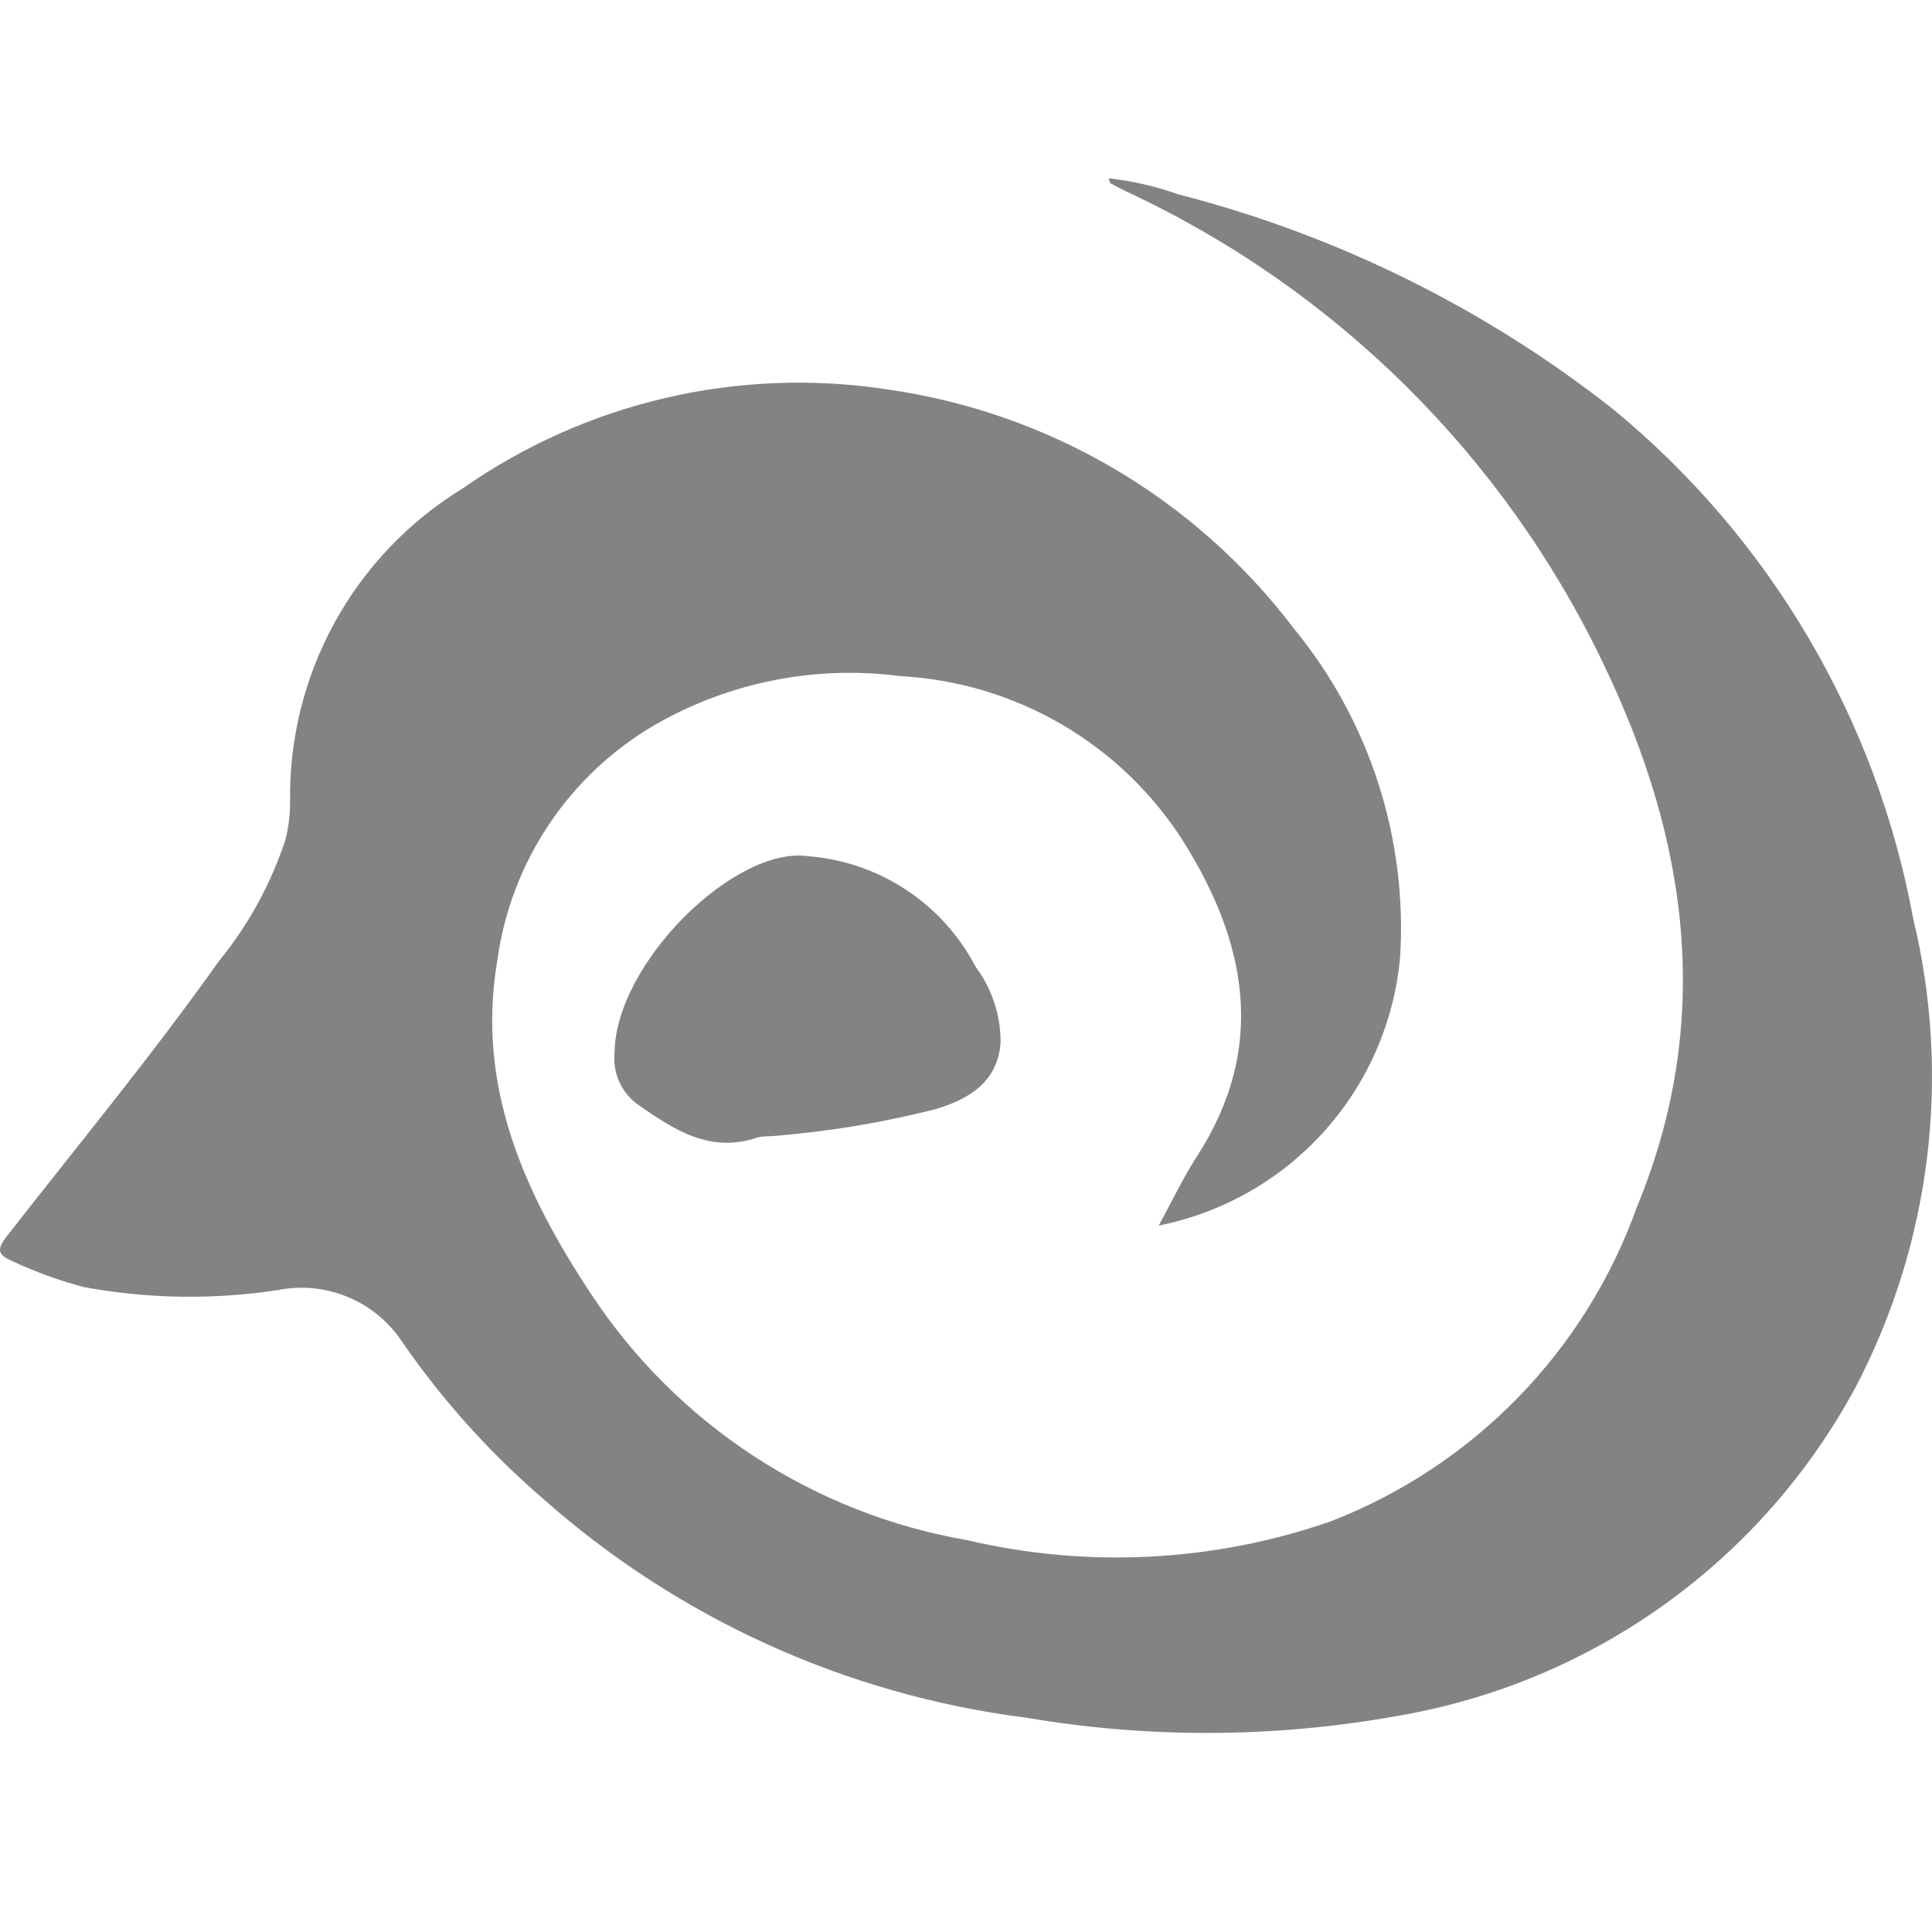 <svg xmlns="http://www.w3.org/2000/svg" width="65" height="65" viewBox="0 0 65 65" fill="none"><path d="M38.98 41.239C39.424 40.428 39.8 39.636 40.267 38.908C42.642 35.241 41.947 31.688 39.787 28.269C38.757 26.663 37.36 25.326 35.711 24.366C34.061 23.406 32.207 22.852 30.301 22.748C27.45 22.374 24.555 22.944 22.06 24.372C20.624 25.204 19.397 26.353 18.473 27.731C17.549 29.109 16.953 30.68 16.73 32.324C16.011 36.557 17.655 40.161 19.883 43.531C21.314 45.703 23.175 47.559 25.352 48.984C27.529 50.409 29.975 51.374 32.54 51.817C36.591 52.769 40.829 52.551 44.761 51.188C47.139 50.268 49.29 48.847 51.069 47.022C52.849 45.197 54.213 43.011 55.071 40.611C57.667 34.33 56.802 28.25 53.936 22.314C50.593 15.322 44.918 9.709 37.886 6.438C37.709 6.352 37.534 6.259 37.359 6.165C37.342 6.156 37.341 6.119 37.3 6C38.095 6.087 38.878 6.267 39.631 6.535C44.955 7.901 49.935 10.359 54.255 13.754C59.548 18.1 63.13 24.177 64.368 30.908C65.654 36.226 64.964 41.83 62.426 46.678C60.863 49.576 58.658 52.079 55.979 53.996C53.3 55.913 50.219 57.193 46.969 57.738C42.852 58.474 38.639 58.491 34.516 57.788C28.459 57.02 22.778 54.436 18.22 50.378C16.442 48.839 14.866 47.081 13.531 45.146C13.089 44.476 12.458 43.953 11.717 43.642C10.977 43.331 10.162 43.247 9.373 43.399C7.197 43.734 4.979 43.701 2.813 43.301C1.99 43.083 1.188 42.791 0.416 42.43C-0.037 42.229 -0.148 42.075 0.224 41.598C2.628 38.522 5.113 35.51 7.374 32.324C8.363 31.113 9.119 29.729 9.606 28.243C9.709 27.828 9.76 27.403 9.76 26.976C9.727 24.869 10.243 22.789 11.259 20.942C12.274 19.095 13.754 17.544 15.552 16.442C19.711 13.528 24.836 12.332 29.857 13.102C35.29 13.875 40.199 16.759 43.516 21.128C46.078 24.24 47.361 28.209 47.103 32.231C46.9 34.406 46 36.457 44.536 38.079C43.072 39.701 41.123 40.807 38.98 41.234" fill="#838383"></path><path d="M27.221 28.809C28.393 28.905 29.522 29.297 30.501 29.947C31.481 30.597 32.28 31.484 32.824 32.526C33.375 33.263 33.67 34.159 33.663 35.078C33.57 36.384 32.624 36.971 31.495 37.311C29.671 37.776 27.81 38.082 25.933 38.227C25.79 38.224 25.647 38.236 25.507 38.262C23.891 38.826 22.66 38 21.438 37.145C21.173 36.948 20.963 36.686 20.829 36.384C20.696 36.081 20.643 35.75 20.675 35.421C20.706 32.402 24.741 28.43 27.216 28.809" fill="#838383"></path></svg>
